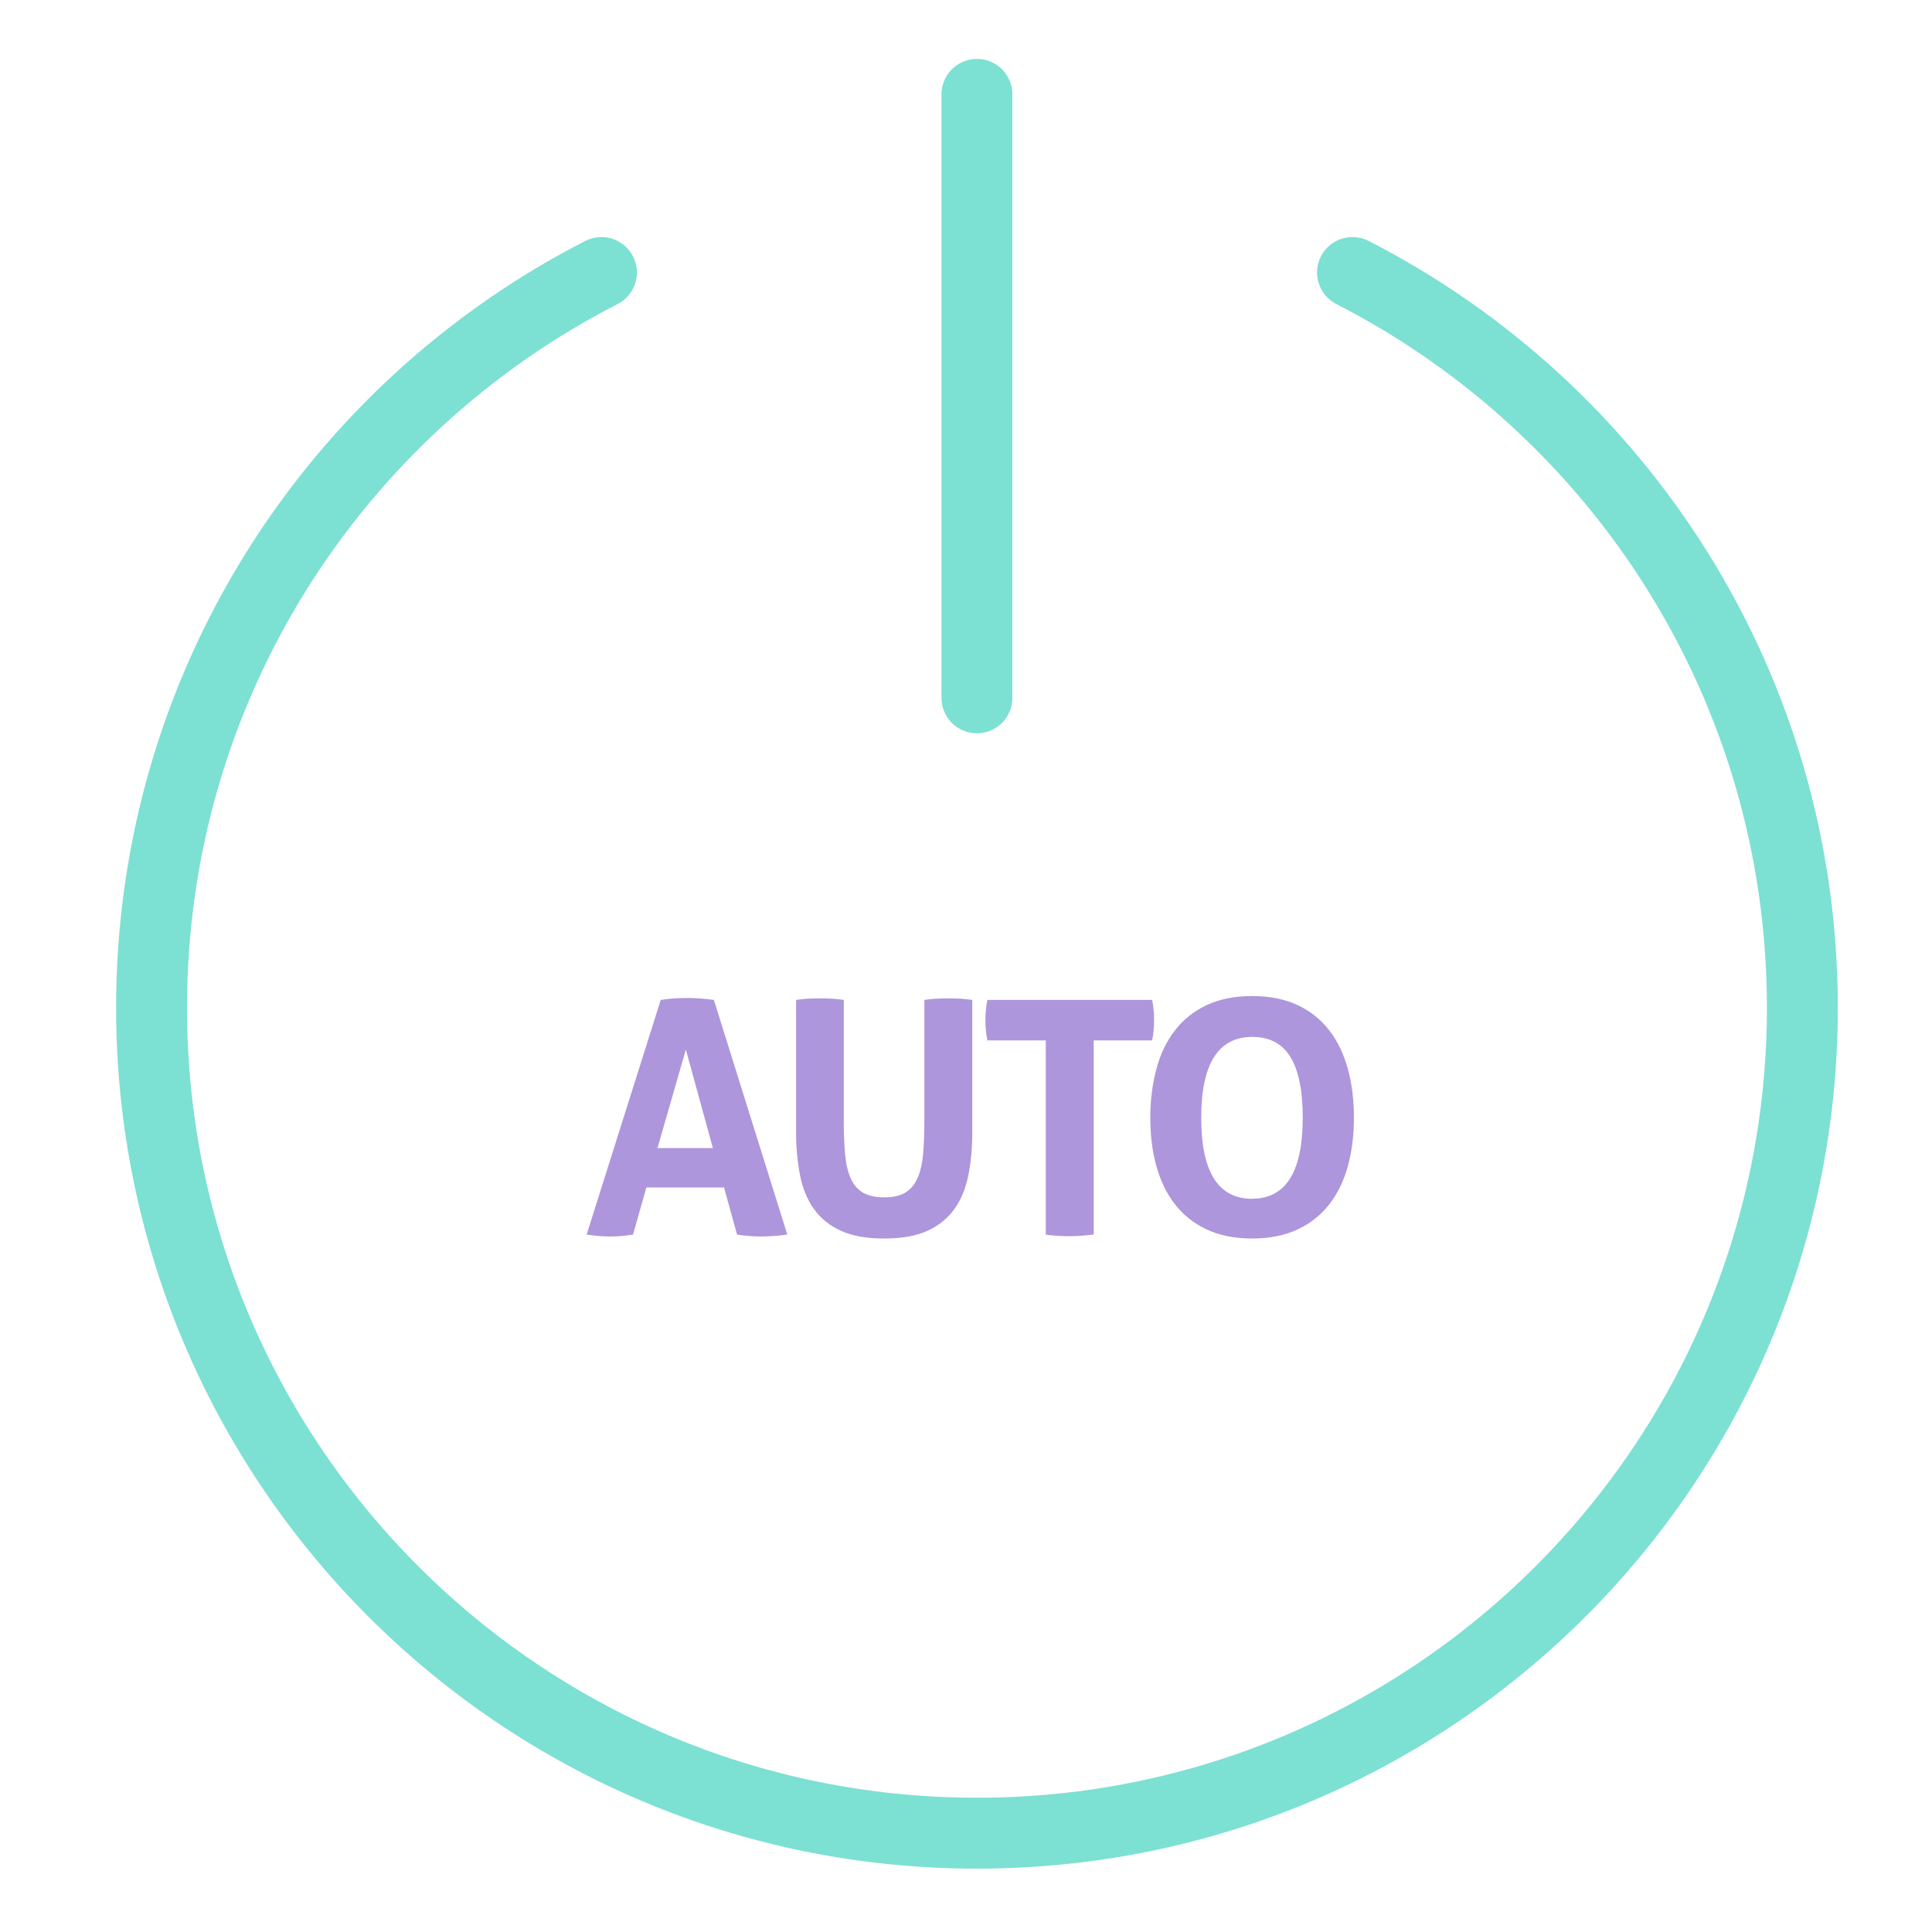 <?xml version="1.0" encoding="UTF-8"?><svg id="Voditka" xmlns="http://www.w3.org/2000/svg" viewBox="0 0 200 200"><defs><style>.cls-1{fill:#ad96dc;}.cls-2{fill:none;stroke:#7ce0d3;stroke-linecap:round;stroke-miterlimit:10;stroke-width:7.34px;}</style></defs><g><path class="cls-1" d="M68.39,103.51c.47-.07,.92-.12,1.35-.15,.43-.03,.9-.05,1.42-.05,.45,0,.89,.02,1.32,.05,.43,.03,.9,.08,1.42,.15l7.6,24.29c-.92,.13-1.82,.2-2.7,.2s-1.69-.07-2.5-.2l-1.35-4.87h-8.04l-1.38,4.87c-.81,.13-1.59,.2-2.33,.2-.83,0-1.66-.07-2.47-.2l7.67-24.29Zm5.41,15.34l-2.8-10.2-2.94,10.2h5.74Z"/><path class="cls-1" d="M82.42,103.51c.43-.07,.84-.11,1.25-.13,.41-.02,.82-.03,1.25-.03,.38,0,.78,.01,1.18,.03,.41,.02,.82,.07,1.25,.13v12.6c0,1.37,.05,2.55,.15,3.53s.3,1.79,.61,2.43c.3,.64,.73,1.12,1.28,1.42,.55,.3,1.27,.46,2.14,.46s1.59-.15,2.13-.46,.96-.78,1.27-1.42c.3-.64,.51-1.45,.61-2.43s.15-2.16,.15-3.53v-12.6c.45-.07,.88-.11,1.28-.13,.41-.02,.8-.03,1.18-.03,.41,0,.82,.01,1.23,.03s.84,.07,1.27,.13v13.65c0,1.64-.13,3.15-.41,4.51-.27,1.36-.75,2.53-1.45,3.5-.7,.97-1.63,1.72-2.8,2.25s-2.66,.79-4.46,.79-3.29-.26-4.46-.79c-1.17-.53-2.11-1.28-2.8-2.25-.7-.97-1.18-2.13-1.45-3.5-.27-1.36-.41-2.87-.41-4.51v-13.65Z"/><path class="cls-1" d="M108.26,107.7h-6.05c-.13-.68-.2-1.38-.2-2.13,0-.7,.07-1.39,.2-2.06h17.06c.13,.68,.2,1.36,.2,2.06,0,.74-.07,1.45-.2,2.13h-6.05v20.1c-.41,.04-.81,.08-1.22,.12-.41,.03-.8,.05-1.18,.05s-.79-.01-1.23-.03-.88-.07-1.33-.13v-20.1Z"/><path class="cls-1" d="M129.62,128.21c-1.83,0-3.4-.32-4.73-.95-1.33-.63-2.42-1.5-3.28-2.62-.86-1.11-1.49-2.43-1.91-3.95-.42-1.52-.62-3.18-.62-4.98s.21-3.47,.62-5.02,1.05-2.88,1.91-4c.86-1.13,1.95-2,3.28-2.63s2.91-.95,4.73-.95,3.4,.32,4.73,.95,2.42,1.51,3.28,2.63c.86,1.13,1.49,2.46,1.91,4,.42,1.54,.62,3.22,.62,5.02s-.21,3.46-.62,4.98c-.42,1.52-1.05,2.84-1.91,3.95-.86,1.12-1.95,1.99-3.28,2.62-1.33,.63-2.91,.95-4.73,.95Zm0-4.12c3.49,0,5.24-2.79,5.24-8.38,0-2.79-.42-4.89-1.27-6.28s-2.16-2.09-3.94-2.09c-3.54,0-5.3,2.79-5.3,8.38s1.76,8.38,5.27,8.38Z"/></g><g><path class="cls-2" d="M140.01,28.21c27.65,14.15,46.57,42.92,46.57,76.11,0,47.19-38.26,85.45-85.45,85.45S15.69,151.51,15.69,104.32c0-33.19,18.92-61.96,46.57-76.11"/><line class="cls-2" x1="101.13" y1="72.24" x2="101.13" y2="9.77"/></g></svg>